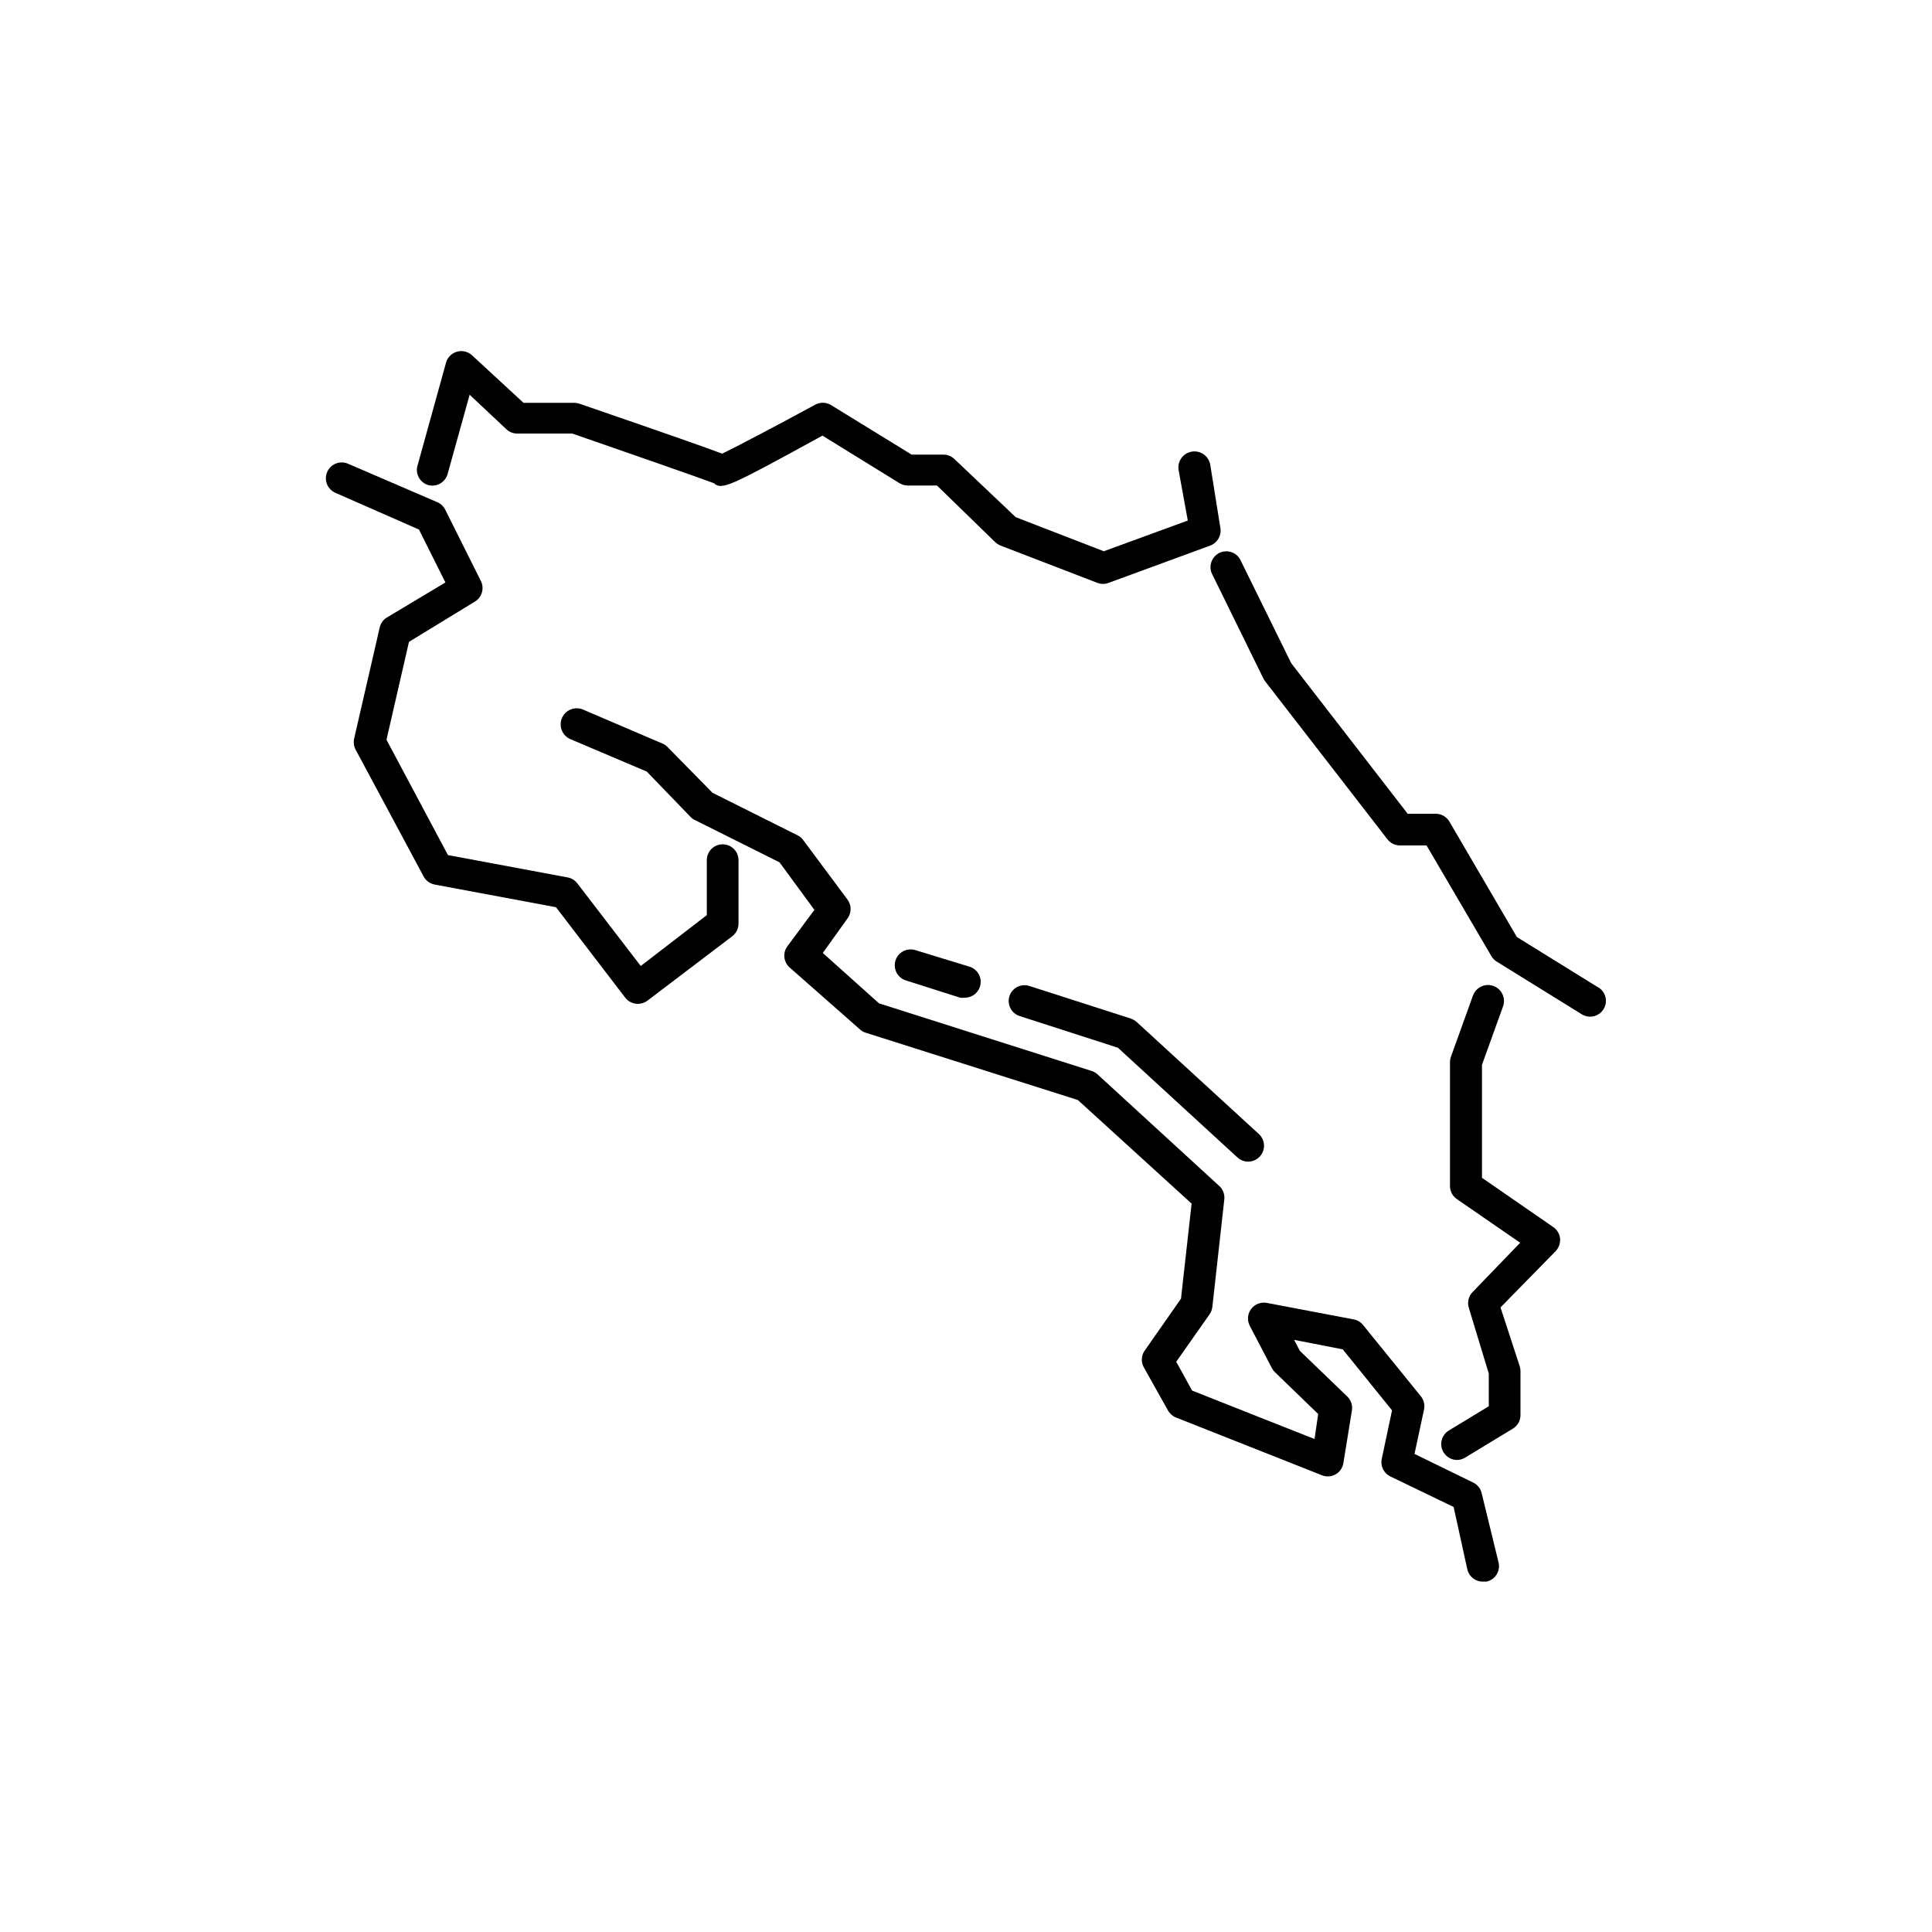 <?xml version="1.0" encoding="UTF-8"?>
<!-- Uploaded to: ICON Repo, www.svgrepo.com, Generator: ICON Repo Mixer Tools -->
<svg fill="#000000" width="800px" height="800px" version="1.1" viewBox="144 144 512 512" xmlns="http://www.w3.org/2000/svg">
 <g>
  <path d="m335.51 367.75c-2.32 0-4.199 1.879-4.199 4.199v14.57l-17.508 13.477-16.793-21.875c-0.625-0.832-1.539-1.398-2.562-1.594l-31.738-5.922-16.289-30.562 5.961-25.945 17.465-10.668c1.871-1.125 2.562-3.5 1.594-5.457l-9.445-18.895v0.004c-0.434-0.879-1.16-1.578-2.055-1.977l-23.68-10.199c-1.02-0.453-2.176-0.48-3.215-0.078-1.039 0.398-1.879 1.199-2.328 2.219-0.453 1.02-0.48 2.176-0.078 3.215s1.199 1.875 2.219 2.328l22.168 9.742 7.012 14.023-15.492 9.273c-0.984 0.594-1.684 1.566-1.93 2.688l-6.758 29.391h-0.004c-0.215 0.992-0.082 2.031 0.379 2.938l18.012 33.586c0.594 1.141 1.676 1.945 2.938 2.184l32.16 6.004 18.348 23.973c0.801 1.043 2.043 1.648 3.359 1.637 0.906 0 1.789-0.293 2.519-0.84l22.504-17.086h-0.004c1.043-0.801 1.648-2.043 1.641-3.359v-16.793c0-1.113-0.445-2.18-1.23-2.969-0.789-0.789-1.855-1.23-2.969-1.23z"/>
  <path d="m257.46 272.54c1.074 0.297 2.223 0.152 3.191-0.398s1.68-1.465 1.973-2.539l5.836-20.992 9.785 9.191c0.777 0.711 1.797 1.102 2.852 1.094h14.57c13.227 4.578 33.586 11.672 37.492 13.141 2.184 1.93 4.199 0.883 28.801-12.594l20.402 12.594c0.656 0.406 1.414 0.625 2.184 0.629h7.766l15.406 14.988h0.004c0.418 0.395 0.898 0.707 1.43 0.926l25.609 9.867v-0.004c0.48 0.199 0.992 0.301 1.512 0.297 0.5 0.004 0.996-0.082 1.469-0.254l26.996-9.91v0.004c1.867-0.695 2.992-2.609 2.688-4.578l-2.688-16.793c-0.371-2.32-2.551-3.898-4.871-3.527-2.316 0.371-3.898 2.551-3.527 4.871l2.438 13.391-22.25 8.145-23.344-9.027-16.25-15.406c-0.789-0.758-1.844-1.18-2.938-1.176h-8.398l-21.453-13.184c-1.301-0.75-2.898-0.75-4.199 0-9.867 5.375-20.992 11.211-24.562 12.93-3.863-1.469-13.266-4.785-37.785-13.227v0.004c-0.441-0.16-0.91-0.246-1.383-0.25h-13.477l-13.645-12.594v-0.004c-1.074-0.988-2.582-1.352-3.984-0.957-1.402 0.395-2.504 1.488-2.902 2.891l-7.641 27.582c-0.441 2.129 0.816 4.242 2.894 4.871z"/>
  <path d="m567.6 405.71-21.621-13.395-17.887-30.605 0.004 0.004c-0.766-1.289-2.156-2.074-3.652-2.059h-7.391l-30.859-39.887-13.309-27.039v0.004c-0.438-1.082-1.305-1.934-2.394-2.352-1.09-0.418-2.305-0.363-3.352 0.152s-1.832 1.445-2.168 2.562-0.191 2.324 0.398 3.328l13.477 27.457v0.004c0.141 0.246 0.293 0.484 0.461 0.711l32.371 41.816c0.793 1.031 2.019 1.637 3.316 1.637h7.055l17.215 29.391c0.352 0.586 0.84 1.074 1.426 1.426l22.504 13.938v0.004c0.656 0.406 1.41 0.625 2.184 0.629 1.879 0.008 3.531-1.238 4.047-3.043 0.52-1.805-0.227-3.734-1.824-4.723z"/>
  <path d="m536.74 456.13v-29.938l5.582-15.492c0.789-2.203-0.359-4.625-2.562-5.414-2.199-0.789-4.625 0.359-5.414 2.559l-5.836 16.207c-0.164 0.457-0.25 0.941-0.25 1.43v32.832c0 1.371 0.676 2.656 1.805 3.441l16.793 11.586-12.594 13.059c-1.086 1.105-1.473 2.719-1.008 4.199l5.289 17.422v8.648l-10.578 6.422-0.004 0.004c-1.977 1.195-2.617 3.766-1.426 5.75 0.754 1.273 2.129 2.059 3.609 2.059 0.758-0.016 1.5-0.23 2.141-0.633l12.594-7.641h0.004c1.273-0.754 2.055-2.129 2.055-3.609v-11.672c-0.004-0.441-0.074-0.879-0.207-1.301l-5.082-15.574 14.609-14.906c0.848-0.906 1.273-2.125 1.176-3.359-0.129-1.223-0.789-2.328-1.805-3.023z"/>
  <path d="m536.66 539.72c-0.289-1.258-1.141-2.309-2.309-2.856l-15.492-7.559 2.519-11.754c0.27-1.242-0.039-2.539-0.84-3.527l-15.324-18.895c-0.617-0.758-1.477-1.277-2.434-1.469l-23.008-4.367c-1.59-0.324-3.227 0.297-4.199 1.598-0.969 1.289-1.117 3.016-0.379 4.449l5.879 11.25v0.004c0.203 0.391 0.473 0.746 0.797 1.047l11.461 11.082-0.965 6.637-32.453-12.848-4.199-7.641 8.859-12.594c0.383-0.582 0.629-1.242 0.715-1.934l3.148-28.34c0.199-1.348-0.273-2.711-1.262-3.652l-32.371-29.684h0.004c-0.461-0.406-1.008-0.707-1.598-0.879l-56.258-17.887-14.906-13.352 6.551-9.152c1.098-1.484 1.098-3.512 0-4.996l-11.715-15.742c-0.375-0.539-0.879-0.973-1.469-1.262l-22.586-11.293-11.84-12.051c-0.371-0.414-0.828-0.746-1.344-0.965l-20.992-8.984c-2.133-0.996-4.672-0.074-5.668 2.059-0.996 2.133-0.074 4.672 2.059 5.668l20.363 8.648 11.547 11.965h-0.004c0.32 0.352 0.703 0.637 1.133 0.84l22.504 11.25 9.238 12.594-7.137 9.613v0.004c-1.297 1.734-1.062 4.172 0.543 5.625l18.645 16.418c0.426 0.41 0.941 0.711 1.508 0.883l56.258 17.844 30.148 27.457-2.812 25.191-9.742 13.938c-0.852 1.359-0.852 3.086 0 4.449l6.297 11.25c0.469 0.84 1.211 1.492 2.102 1.848l38.711 15.324h-0.004c1.18 0.465 2.508 0.375 3.613-0.25 1.098-0.633 1.855-1.727 2.055-2.981l2.266-13.98h0.004c0.207-1.344-0.246-2.707-1.219-3.652l-12.594-12.133-1.512-2.898 12.891 2.519 13.059 16.164-2.731 12.891-0.004-0.004c-0.387 1.879 0.547 3.777 2.269 4.617l16.793 8.102 3.609 16.457v0.004c0.422 1.969 2.184 3.363 4.199 3.316h0.922c2.262-0.5 3.688-2.734 3.191-4.996z"/>
  <path d="m386.61 395.8c-1.062-0.34-2.219-0.242-3.211 0.27-0.992 0.512-1.738 1.395-2.078 2.457-0.707 2.215 0.516 4.586 2.727 5.293l14.402 4.574c0.418 0.062 0.844 0.062 1.258 0 2.062-0.004 3.816-1.504 4.137-3.539 0.324-2.035-0.875-4.004-2.832-4.648z"/>
  <path d="m416.79 405.29c-1.062-0.344-2.219-0.246-3.215 0.266-0.992 0.512-1.738 1.398-2.074 2.461-0.688 2.203 0.531 4.547 2.727 5.25l26.031 8.398 31.699 29.094c0.777 0.711 1.797 1.098 2.852 1.09 1.172-0.012 2.281-0.516 3.066-1.383 1.559-1.707 1.449-4.356-0.25-5.922l-32.371-29.684c-0.457-0.398-0.984-0.715-1.555-0.922z"/>
 </g>
</svg>